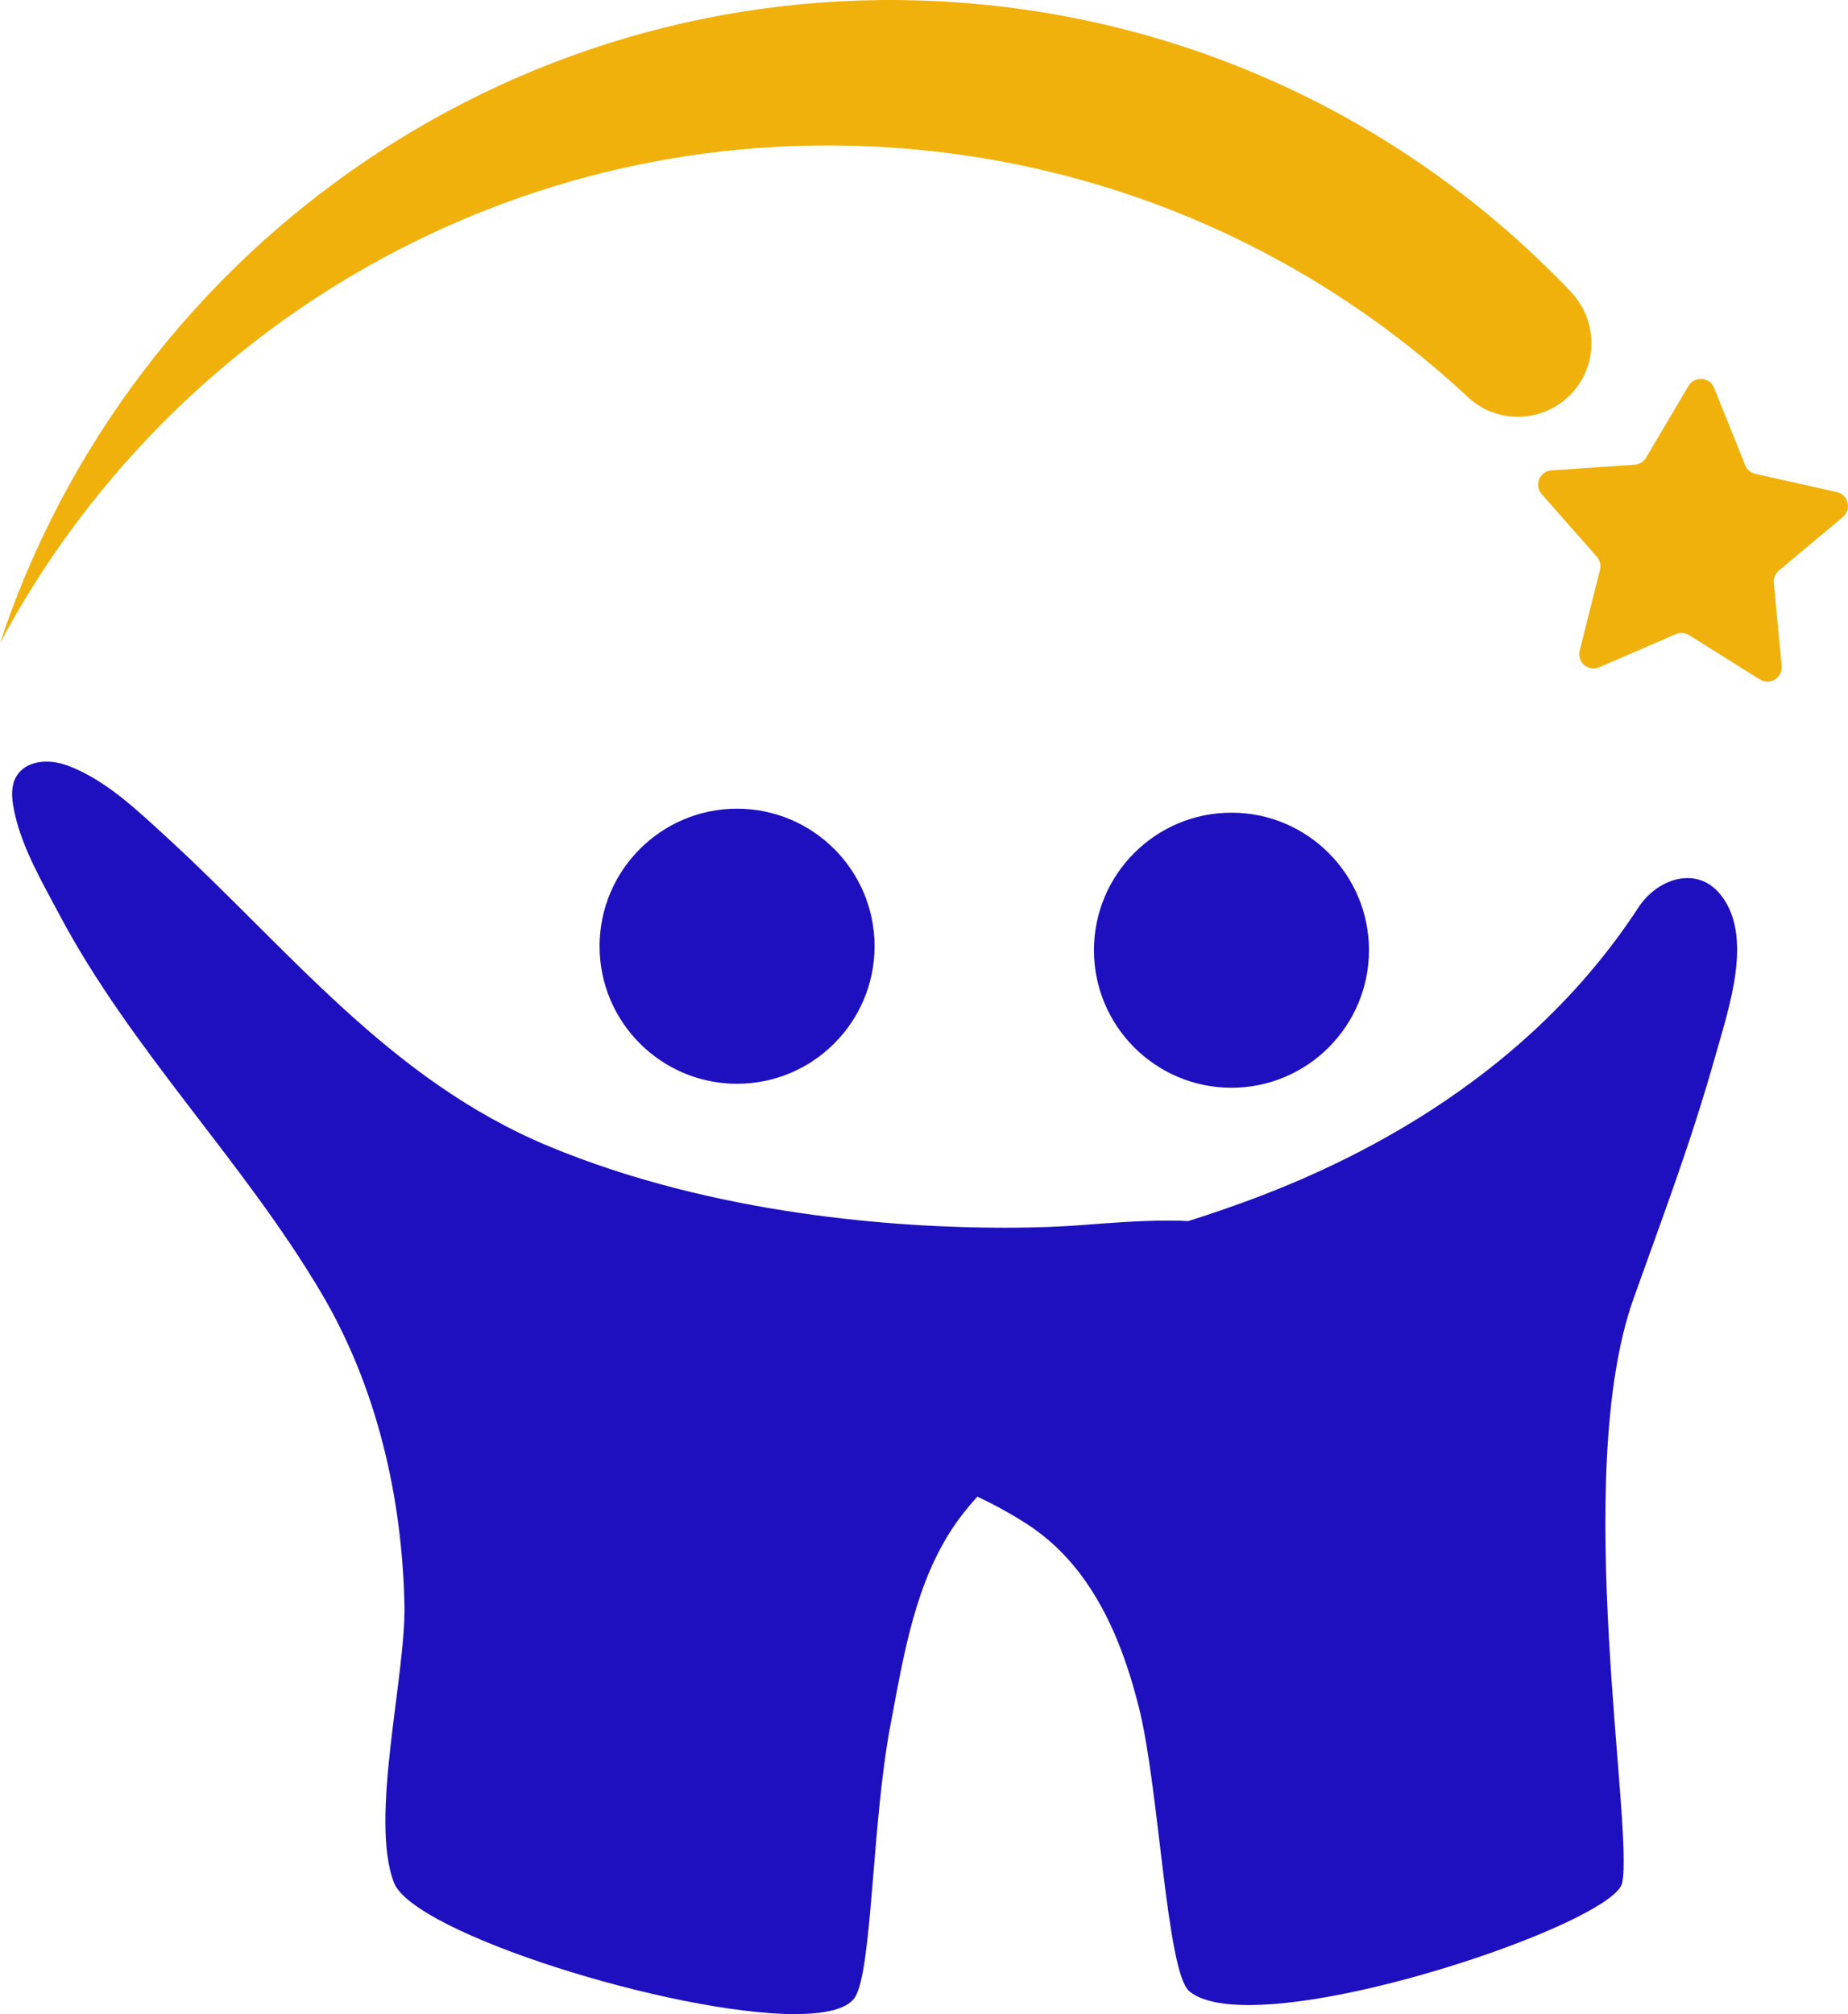 <?xml version="1.0" encoding="UTF-8" standalone="no"?><svg xmlns="http://www.w3.org/2000/svg" clip-rule="evenodd" fill="#000000" fill-rule="evenodd" height="520.51" image-rendering="optimizeQuality" shape-rendering="geometricPrecision" text-rendering="geometricPrecision" viewBox="0 0 477.68 520.51" width="477.68"><g fill-rule="nonzero"><path d="M205.51 520.51c-31.57,0 -98.56,-20.93 -103.65,-33.92 -6.44,-16.42 3.06,-53.43 2.68,-71.84 -0.59,-27.9 -7.15,-56.31 -21.43,-80.5 -20.24,-34.28 -49.25,-62.87 -67.93,-98.19 -4.29,-8.11 -9.27,-16.59 -11.33,-25.62 -0.76,-3.35 -1.45,-7.65 0.92,-10.58 1.78,-2.2 4.46,-3.03 7.2,-3.03 1.95,0 3.93,0.42 5.65,1.07 9.63,3.64 17.65,11.31 25.1,18.13 32.04,29.31 57.84,63 99.05,80.16 42.87,17.85 90.39,21.09 117.78,21.09 9.03,0 15.86,-0.35 19.63,-0.65 7.74,-0.61 15.79,-1.2 22.82,-1.2 1.8,0 3.53,0.04 5.17,0.13 2.92,-0.92 5.93,-1.92 9.06,-3 23.08,-7.98 74.89,-28.45 107.26,-78.02 2.99,-4.58 7.91,-7.62 12.68,-7.62 3.18,0 6.29,1.34 8.72,4.48 8.34,10.7 2.04,28.92 -1.45,41.32 -6.45,22.87 -13.26,40.6 -21.2,62.9 -16.23,45.59 0.22,137.17 -2.95,151.04 -2.06,9.01 -64.82,31.51 -96.53,31.51 -5.65,0 -10.3,-0.71 -13.46,-2.34 -0.7,-0.36 -1.33,-0.77 -1.88,-1.23 -5.87,-4.89 -7.74,-51.81 -12.91,-72.83 -1.43,-5.81 -3.2,-11.66 -5.47,-17.29 -2.56,-6.34 -5.77,-12.39 -9.85,-17.77 -3.76,-4.95 -8.28,-9.33 -13.72,-12.84 -4.2,-2.7 -8.48,-5.04 -12.84,-7.1 -1.24,1.38 -2.45,2.8 -3.61,4.28 -2.88,3.65 -5.24,7.58 -7.23,11.69 -3.88,8.03 -6.31,16.78 -8.22,25.61 -1.27,5.85 -2.31,11.73 -3.4,17.45 -4.79,25.22 -4.68,62.97 -9.13,70.29 -0.11,0.17 -0.21,0.33 -0.33,0.47 -2.2,2.75 -7.7,3.94 -15.21,3.94zm-14.99 -240.43c-19.62,0 -35.54,-15.93 -35.54,-35.54 0,-19.62 15.92,-35.55 35.54,-35.55 19.61,0 35.54,15.93 35.54,35.55 0,19.61 -15.93,35.54 -35.54,35.54zm127.79 1.03c-19.61,0 -35.54,-15.93 -35.54,-35.55 0,-19.61 15.93,-35.54 35.54,-35.54 19.62,0 35.55,15.93 35.55,35.54 0,19.62 -15.93,35.55 -35.55,35.55z" fill="#1e10bf"/><path d="M248.71 0.71c-113.41,-8.62 -214.49,62.18 -248.71,165.5 43.92,-82.38 133.54,-135.45 232.59,-127.92 57.09,4.34 108.03,28.14 146.89,64.37 8.09,7.54 20.9,6.49 27.78,-2.17l0 0c5.95,-7.5 5.33,-18.2 -1.28,-25.14 -39.95,-41.97 -94.93,-69.9 -157.27,-74.64z" fill="#f1b10c"/><path d="M443.06 100.22l8.05 20c0.46,1.13 1.44,1.96 2.63,2.24l21.04 4.7c3,0.67 3.92,4.49 1.57,6.45l-16.54 13.84c-0.93,0.79 -1.42,1.97 -1.31,3.19l2.03 21.47c0.28,3.05 -3.06,5.11 -5.65,3.48l-18.27 -11.45c-1.03,-0.65 -2.31,-0.75 -3.44,-0.26l-19.79 8.56c-2.82,1.22 -5.81,-1.32 -5.06,-4.29l5.25 -20.92c0.29,-1.19 -0.01,-2.43 -0.81,-3.35l-14.26 -16.18c-2.03,-2.3 -0.54,-5.93 2.52,-6.14l21.52 -1.47c1.21,-0.09 2.31,-0.77 2.93,-1.81l10.98 -18.55c1.56,-2.64 5.47,-2.35 6.62,0.5z" fill="#f1b10c"/></g></svg>
